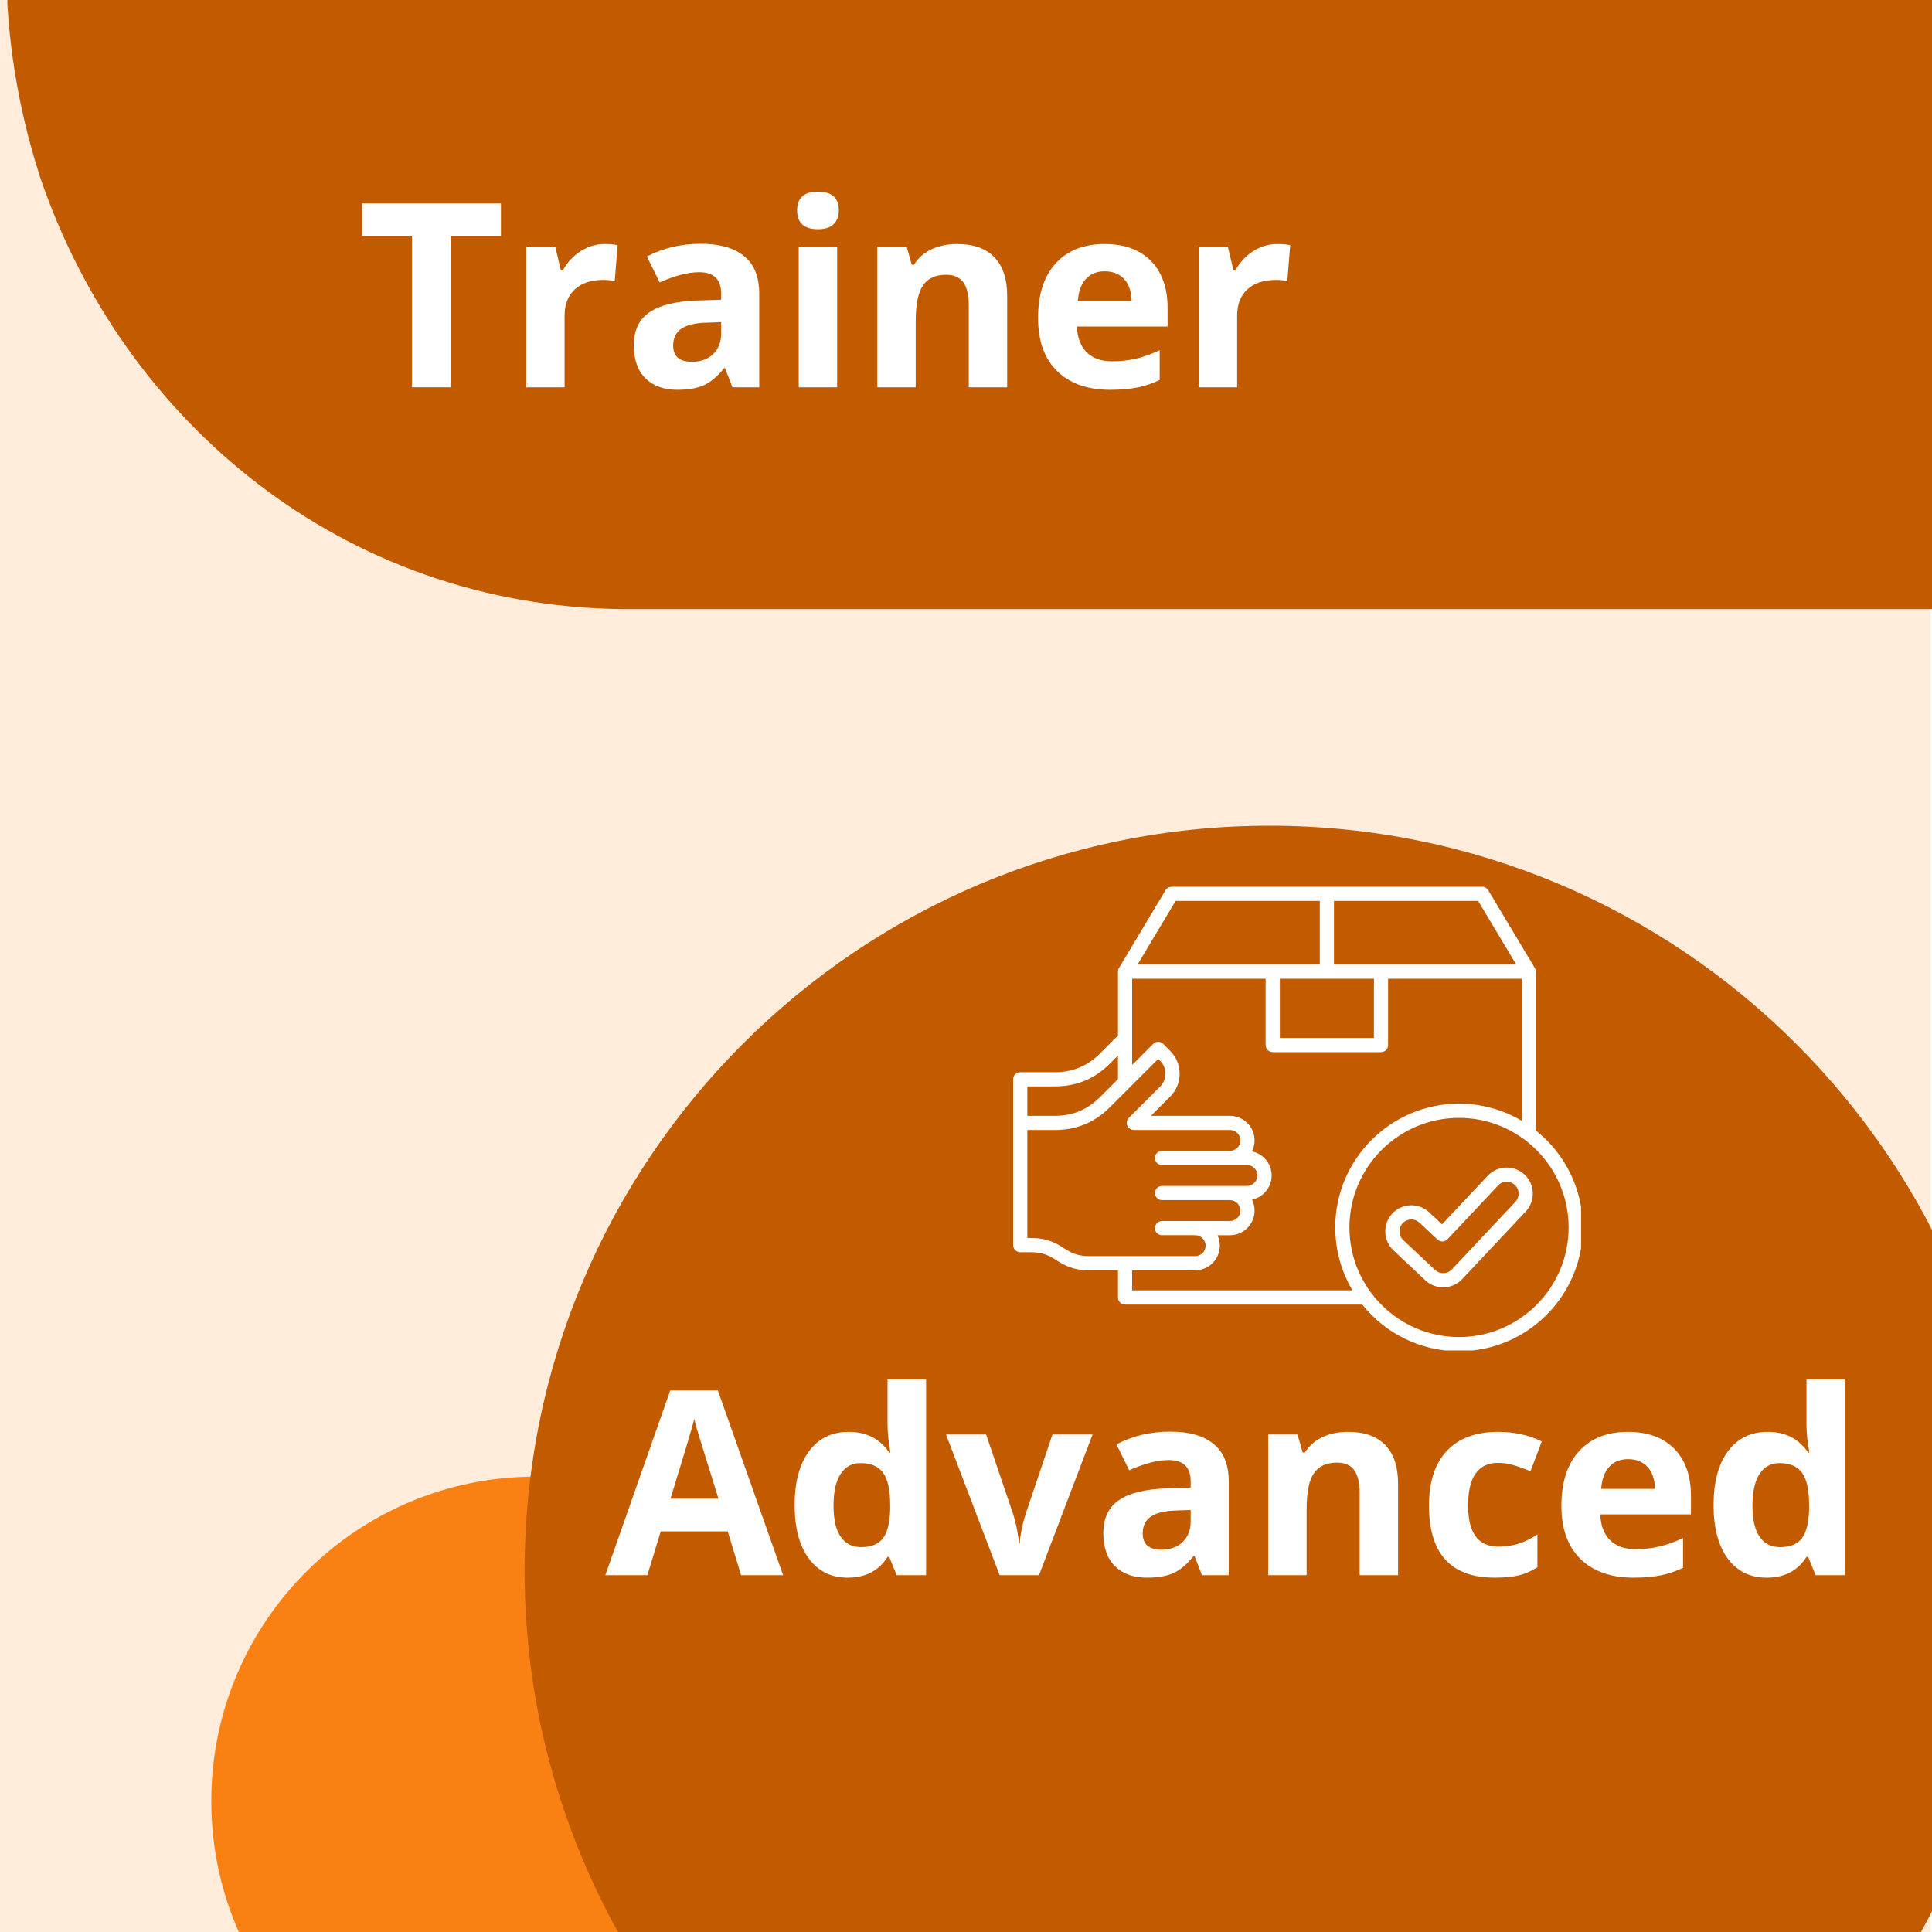 <svg xmlns="http://www.w3.org/2000/svg" xmlns:xlink="http://www.w3.org/1999/xlink" width="500" zoomAndPan="magnify" viewBox="0 0 375 375" height="500" preserveAspectRatio="xMidYMid meet" version="1.0"><defs><g/><clipPath id="779d01a715"><path d="M 0 0 L 375 0 L 375 375 L 0 375 Z M 0 0 " clip-rule="nonzero"/></clipPath><clipPath id="92be2348f7"><rect x="0" width="375" y="0" height="375"/></clipPath><clipPath id="463eced340"><path d="M 1 0 L 375 0 L 375 118.227 L 1 118.227 Z M 1 0 " clip-rule="nonzero"/></clipPath><clipPath id="beda6a4760"><path d="M 7.914 -49.336 C 3.848 -36.445 1.18 -21.793 1.18 -7.41 C 1.18 6.973 3.465 20.809 7.531 33.562 C 7.66 33.836 7.66 34.105 7.785 34.379 C 24.051 82.27 66.996 117.547 120.539 118.227 L 439.426 118.227 L 439.426 -133.184 L 120.777 -133.184 C 66.742 -132.504 23.797 -97.77 7.914 -49.336 Z M 7.914 -49.336 " clip-rule="nonzero"/></clipPath><clipPath id="40dea576fc"><path d="M 0 0 L 374 0 L 374 118.227 L 0 118.227 Z M 0 0 " clip-rule="nonzero"/></clipPath><clipPath id="181475516b"><path d="M 6.914 -49.336 C 2.848 -36.445 0.18 -21.793 0.18 -7.41 C 0.18 6.973 2.465 20.809 6.531 33.562 C 6.66 33.836 6.66 34.105 6.785 34.379 C 23.051 82.27 65.996 117.547 119.539 118.227 L 438.426 118.227 L 438.426 -133.184 L 119.777 -133.184 C 65.742 -132.504 22.797 -97.77 6.914 -49.336 Z M 6.914 -49.336 " clip-rule="nonzero"/></clipPath><clipPath id="746cbd70a1"><rect x="0" width="374" y="0" height="119"/></clipPath><clipPath id="1729d2940b"><path d="M 41.016 286.613 L 166.957 286.613 L 166.957 375 L 41.016 375 Z M 41.016 286.613 " clip-rule="nonzero"/></clipPath><clipPath id="5579c364d9"><path d="M 103.988 286.613 C 69.211 286.613 41.016 314.805 41.016 349.582 C 41.016 384.363 69.211 412.555 103.988 412.555 C 138.766 412.555 166.957 384.363 166.957 349.582 C 166.957 314.805 138.766 286.613 103.988 286.613 Z M 103.988 286.613 " clip-rule="nonzero"/></clipPath><clipPath id="afce2150ef"><path d="M 0.016 0.613 L 125.957 0.613 L 125.957 89 L 0.016 89 Z M 0.016 0.613 " clip-rule="nonzero"/></clipPath><clipPath id="2b5a1532fd"><path d="M 62.988 0.613 C 28.211 0.613 0.016 28.805 0.016 63.582 C 0.016 98.363 28.211 126.555 62.988 126.555 C 97.766 126.555 125.957 98.363 125.957 63.582 C 125.957 28.805 97.766 0.613 62.988 0.613 Z M 62.988 0.613 " clip-rule="nonzero"/></clipPath><clipPath id="3b04ceea4b"><rect x="0" width="126" y="0" height="89"/></clipPath><clipPath id="f6b054e3d5"><path d="M 101.828 160.273 L 375 160.273 L 375 375 L 101.828 375 Z M 101.828 160.273 " clip-rule="nonzero"/></clipPath><clipPath id="02f4a5a313"><path d="M 246.41 160.273 C 166.562 160.273 101.828 225.004 101.828 304.855 C 101.828 384.707 166.562 449.438 246.41 449.438 C 326.262 449.438 390.992 384.707 390.992 304.855 C 390.992 225.004 326.262 160.273 246.41 160.273 Z M 246.41 160.273 " clip-rule="nonzero"/></clipPath><clipPath id="27b71a9719"><path d="M 0.828 0.273 L 274 0.273 L 274 215 L 0.828 215 Z M 0.828 0.273 " clip-rule="nonzero"/></clipPath><clipPath id="5757e2ff32"><path d="M 145.41 0.273 C 65.562 0.273 0.828 65.004 0.828 144.855 C 0.828 224.707 65.562 289.438 145.41 289.438 C 225.262 289.438 289.992 224.707 289.992 144.855 C 289.992 65.004 225.262 0.273 145.41 0.273 Z M 145.41 0.273 " clip-rule="nonzero"/></clipPath><clipPath id="aa4b316106"><rect x="0" width="274" y="0" height="215"/></clipPath><clipPath id="d87899c791"><path d="M 196.633 172.121 L 306.883 172.121 L 306.883 262.121 L 196.633 262.121 Z M 196.633 172.121 " clip-rule="nonzero"/></clipPath></defs><rect x="-37.5" width="450" fill="#ffffff" y="-37.5" height="450" fill-opacity="1"/><rect x="-37.5" width="450" fill="#ffffff" y="-37.5" height="450" fill-opacity="1"/><g transform="matrix(1, 0, 0, 1, 0, 0)"><g clip-path="url(#92be2348f7)"><g clip-path="url(#779d01a715)"><path fill="#ffecdb" d="M -0.316 0 L 374.684 0 L 374.684 375 L -0.316 375 Z M -0.316 0 " fill-opacity="1" fill-rule="nonzero"/></g></g></g><g clip-path="url(#463eced340)"><g clip-path="url(#beda6a4760)"><g transform="matrix(1, 0, 0, 1, 1, 0)"><g clip-path="url(#746cbd70a1)"><g clip-path="url(#40dea576fc)"><g clip-path="url(#181475516b)"><path fill="#c25b00" d="M 438.426 -133.184 L 438.426 118.227 L 0.43 118.227 L 0.43 -133.184 Z M 438.426 -133.184 " fill-opacity="1" fill-rule="nonzero"/></g></g></g></g></g></g><g clip-path="url(#1729d2940b)"><g clip-path="url(#5579c364d9)"><g transform="matrix(1, 0, 0, 1, 41, 286)"><g clip-path="url(#3b04ceea4b)"><g clip-path="url(#afce2150ef)"><g clip-path="url(#2b5a1532fd)"><path fill="#f98012" d="M 0.016 0.613 L 125.957 0.613 L 125.957 126.555 L 0.016 126.555 Z M 0.016 0.613 " fill-opacity="1" fill-rule="nonzero"/></g></g></g></g></g></g><g clip-path="url(#f6b054e3d5)"><g clip-path="url(#02f4a5a313)"><g transform="matrix(1, 0, 0, 1, 101, 160)"><g clip-path="url(#aa4b316106)"><g clip-path="url(#27b71a9719)"><g clip-path="url(#5757e2ff32)"><path fill="#c25b00" d="M 0.828 0.273 L 289.992 0.273 L 289.992 289.438 L 0.828 289.438 Z M 0.828 0.273 " fill-opacity="1" fill-rule="nonzero"/></g></g></g></g></g></g><g fill="#ffffff" fill-opacity="1"><g transform="translate(117.497, 305.738)"><g><path d="M 26.344 0 L 23.75 -8.5 L 10.75 -8.5 L 8.156 0 L 0 0 L 12.594 -35.844 L 21.844 -35.844 L 34.5 0 Z M 21.953 -14.844 C 19.555 -22.539 18.207 -26.895 17.906 -27.906 C 17.602 -28.914 17.391 -29.711 17.266 -30.297 C 16.723 -28.211 15.18 -23.062 12.641 -14.844 Z M 21.953 -14.844 "/></g></g></g><g fill="#ffffff" fill-opacity="1"><g transform="translate(151.989, 305.738)"><g><path d="M 12.547 0.484 C 9.336 0.484 6.816 -0.758 4.984 -3.25 C 3.16 -5.738 2.25 -9.188 2.25 -13.594 C 2.25 -18.07 3.18 -21.562 5.047 -24.062 C 6.91 -26.562 9.477 -27.812 12.75 -27.812 C 16.176 -27.812 18.797 -26.473 20.609 -23.797 L 20.844 -23.797 C 20.469 -25.836 20.281 -27.656 20.281 -29.25 L 20.281 -37.984 L 27.766 -37.984 L 27.766 0 L 22.047 0 L 20.609 -3.547 L 20.281 -3.547 C 18.594 -0.859 16.016 0.484 12.547 0.484 Z M 15.156 -5.438 C 17.062 -5.438 18.457 -5.988 19.344 -7.094 C 20.227 -8.207 20.711 -10.094 20.797 -12.75 L 20.797 -13.547 C 20.797 -16.473 20.344 -18.57 19.438 -19.844 C 18.539 -21.113 17.078 -21.75 15.047 -21.75 C 13.379 -21.75 12.086 -21.047 11.172 -19.641 C 10.254 -18.234 9.797 -16.188 9.797 -13.5 C 9.797 -10.812 10.258 -8.797 11.188 -7.453 C 12.113 -6.109 13.438 -5.438 15.156 -5.438 Z M 15.156 -5.438 "/></g></g></g><g fill="#ffffff" fill-opacity="1"><g transform="translate(183.624, 305.738)"><g><path d="M 10.406 0 L 0 -27.297 L 7.781 -27.297 L 13.062 -11.75 C 13.645 -9.781 14.008 -7.914 14.156 -6.156 L 14.312 -6.156 C 14.383 -7.719 14.75 -9.582 15.406 -11.75 L 20.656 -27.297 L 28.438 -27.297 L 18.047 0 Z M 10.406 0 "/></g></g></g><g fill="#ffffff" fill-opacity="1"><g transform="translate(212.062, 305.738)"><g><path d="M 21.234 0 L 19.797 -3.719 L 19.609 -3.719 C 18.348 -2.133 17.055 -1.035 15.734 -0.422 C 14.41 0.18 12.68 0.484 10.547 0.484 C 7.922 0.484 5.852 -0.258 4.344 -1.75 C 2.844 -3.25 2.094 -5.383 2.094 -8.156 C 2.094 -11.051 3.102 -13.188 5.125 -14.562 C 7.156 -15.938 10.219 -16.695 14.312 -16.844 L 19.047 -17 L 19.047 -18.188 C 19.047 -20.957 17.629 -22.344 14.797 -22.344 C 12.617 -22.344 10.055 -21.68 7.109 -20.359 L 4.641 -25.391 C 7.773 -27.035 11.258 -27.859 15.094 -27.859 C 18.75 -27.859 21.551 -27.062 23.5 -25.469 C 25.457 -23.875 26.438 -21.445 26.438 -18.188 L 26.438 0 Z M 19.047 -12.641 L 16.156 -12.547 C 14 -12.484 12.391 -12.094 11.328 -11.375 C 10.266 -10.656 9.734 -9.566 9.734 -8.109 C 9.734 -6.004 10.941 -4.953 13.359 -4.953 C 15.078 -4.953 16.453 -5.445 17.484 -6.438 C 18.523 -7.438 19.047 -8.758 19.047 -10.406 Z M 19.047 -12.641 "/></g></g></g><g fill="#ffffff" fill-opacity="1"><g transform="translate(242.258, 305.738)"><g><path d="M 29.109 0 L 21.656 0 L 21.656 -15.938 C 21.656 -17.906 21.305 -19.379 20.609 -20.359 C 19.91 -21.348 18.797 -21.844 17.266 -21.844 C 15.18 -21.844 13.676 -21.145 12.75 -19.75 C 11.82 -18.363 11.359 -16.062 11.359 -12.844 L 11.359 0 L 3.906 0 L 3.906 -27.297 L 9.594 -27.297 L 10.594 -23.797 L 11.016 -23.797 C 11.836 -25.117 12.977 -26.117 14.438 -26.797 C 15.895 -27.473 17.551 -27.812 19.406 -27.812 C 22.582 -27.812 24.992 -26.953 26.641 -25.234 C 28.285 -23.516 29.109 -21.035 29.109 -17.797 Z M 29.109 0 "/></g></g></g><g fill="#ffffff" fill-opacity="1"><g transform="translate(275.114, 305.738)"><g><path d="M 14.984 0.484 C 6.492 0.484 2.25 -4.176 2.25 -13.5 C 2.25 -18.133 3.406 -21.676 5.719 -24.125 C 8.031 -26.582 11.344 -27.812 15.656 -27.812 C 18.812 -27.812 21.641 -27.191 24.141 -25.953 L 21.953 -20.188 C 20.773 -20.664 19.68 -21.051 18.672 -21.344 C 17.66 -21.645 16.656 -21.797 15.656 -21.797 C 11.781 -21.797 9.844 -19.047 9.844 -13.547 C 9.844 -8.211 11.781 -5.547 15.656 -5.547 C 17.082 -5.547 18.406 -5.734 19.625 -6.109 C 20.844 -6.492 22.066 -7.094 23.297 -7.906 L 23.297 -1.531 C 22.086 -0.77 20.867 -0.242 19.641 0.047 C 18.41 0.336 16.859 0.484 14.984 0.484 Z M 14.984 0.484 "/></g></g></g><g fill="#ffffff" fill-opacity="1"><g transform="translate(300.818, 305.738)"><g><path d="M 15.203 -22.516 C 13.629 -22.516 12.395 -22.008 11.5 -21 C 10.602 -20 10.094 -18.582 9.969 -16.75 L 20.406 -16.75 C 20.375 -18.582 19.895 -20 18.969 -21 C 18.039 -22.008 16.785 -22.516 15.203 -22.516 Z M 16.266 0.484 C 11.867 0.484 8.43 -0.723 5.953 -3.141 C 3.484 -5.566 2.25 -9.004 2.25 -13.453 C 2.25 -18.023 3.391 -21.562 5.672 -24.062 C 7.961 -26.562 11.125 -27.812 15.156 -27.812 C 19.02 -27.812 22.023 -26.711 24.172 -24.516 C 26.316 -22.316 27.391 -19.281 27.391 -15.406 L 27.391 -11.797 L 9.797 -11.797 C 9.867 -9.68 10.488 -8.023 11.656 -6.828 C 12.832 -5.641 14.484 -5.047 16.609 -5.047 C 18.242 -5.047 19.797 -5.219 21.266 -5.562 C 22.734 -5.906 24.266 -6.453 25.859 -7.203 L 25.859 -1.438 C 24.555 -0.789 23.16 -0.312 21.672 0 C 20.191 0.32 18.391 0.484 16.266 0.484 Z M 16.266 0.484 "/></g></g></g><g fill="#ffffff" fill-opacity="1"><g transform="translate(330.354, 305.738)"><g><path d="M 12.547 0.484 C 9.336 0.484 6.816 -0.758 4.984 -3.25 C 3.16 -5.738 2.25 -9.188 2.25 -13.594 C 2.25 -18.07 3.18 -21.562 5.047 -24.062 C 6.91 -26.562 9.477 -27.812 12.75 -27.812 C 16.176 -27.812 18.797 -26.473 20.609 -23.797 L 20.844 -23.797 C 20.469 -25.836 20.281 -27.656 20.281 -29.25 L 20.281 -37.984 L 27.766 -37.984 L 27.766 0 L 22.047 0 L 20.609 -3.547 L 20.281 -3.547 C 18.594 -0.859 16.016 0.484 12.547 0.484 Z M 15.156 -5.438 C 17.062 -5.438 18.457 -5.988 19.344 -7.094 C 20.227 -8.207 20.711 -10.094 20.797 -12.75 L 20.797 -13.547 C 20.797 -16.473 20.344 -18.57 19.438 -19.844 C 18.539 -21.113 17.078 -21.75 15.047 -21.75 C 13.379 -21.75 12.086 -21.047 11.172 -19.641 C 10.254 -18.234 9.797 -16.188 9.797 -13.5 C 9.797 -10.812 10.258 -8.797 11.188 -7.453 C 12.113 -6.109 13.438 -5.438 15.156 -5.438 Z M 15.156 -5.438 "/></g></g></g><g fill="#ffffff" fill-opacity="1"><g transform="translate(361.997, 305.738)"><g/></g></g><g fill="#ffffff" fill-opacity="1"><g transform="translate(69.276, 75.177)"><g><path d="M 18.266 0 L 10.688 0 L 10.688 -29.391 L 1 -29.391 L 1 -35.688 L 27.953 -35.688 L 27.953 -29.391 L 18.266 -29.391 Z M 18.266 0 "/></g></g></g><g fill="#ffffff" fill-opacity="1"><g transform="translate(98.227, 75.177)"><g><path d="M 19.141 -27.812 C 20.148 -27.812 20.988 -27.738 21.656 -27.594 L 21.094 -20.609 C 20.488 -20.766 19.754 -20.844 18.891 -20.844 C 16.516 -20.844 14.664 -20.234 13.344 -19.016 C 12.02 -17.797 11.359 -16.086 11.359 -13.891 L 11.359 0 L 3.906 0 L 3.906 -27.297 L 9.547 -27.297 L 10.641 -22.703 L 11.016 -22.703 C 11.859 -24.234 13 -25.469 14.438 -26.406 C 15.883 -27.344 17.453 -27.812 19.141 -27.812 Z M 19.141 -27.812 "/></g></g></g><g fill="#ffffff" fill-opacity="1"><g transform="translate(120.928, 75.177)"><g><path d="M 21.234 0 L 19.797 -3.719 L 19.609 -3.719 C 18.348 -2.133 17.055 -1.035 15.734 -0.422 C 14.41 0.18 12.68 0.484 10.547 0.484 C 7.922 0.484 5.852 -0.258 4.344 -1.75 C 2.844 -3.25 2.094 -5.383 2.094 -8.156 C 2.094 -11.051 3.102 -13.188 5.125 -14.562 C 7.156 -15.938 10.219 -16.695 14.312 -16.844 L 19.047 -17 L 19.047 -18.188 C 19.047 -20.957 17.629 -22.344 14.797 -22.344 C 12.617 -22.344 10.055 -21.68 7.109 -20.359 L 4.641 -25.391 C 7.773 -27.035 11.258 -27.859 15.094 -27.859 C 18.75 -27.859 21.551 -27.062 23.5 -25.469 C 25.457 -23.875 26.438 -21.445 26.438 -18.188 L 26.438 0 Z M 19.047 -12.641 L 16.156 -12.547 C 14 -12.484 12.391 -12.094 11.328 -11.375 C 10.266 -10.656 9.734 -9.566 9.734 -8.109 C 9.734 -6.004 10.941 -4.953 13.359 -4.953 C 15.078 -4.953 16.453 -5.445 17.484 -6.438 C 18.523 -7.438 19.047 -8.758 19.047 -10.406 Z M 19.047 -12.641 "/></g></g></g><g fill="#ffffff" fill-opacity="1"><g transform="translate(151.124, 75.177)"><g><path d="M 3.594 -34.344 C 3.594 -36.77 4.941 -37.984 7.641 -37.984 C 10.336 -37.984 11.688 -36.77 11.688 -34.344 C 11.688 -33.195 11.348 -32.301 10.672 -31.656 C 10.004 -31.008 8.992 -30.688 7.641 -30.688 C 4.941 -30.688 3.594 -31.906 3.594 -34.344 Z M 11.359 0 L 3.906 0 L 3.906 -27.297 L 11.359 -27.297 Z M 11.359 0 "/></g></g></g><g fill="#ffffff" fill-opacity="1"><g transform="translate(166.38, 75.177)"><g><path d="M 29.109 0 L 21.656 0 L 21.656 -15.938 C 21.656 -17.906 21.305 -19.379 20.609 -20.359 C 19.91 -21.348 18.797 -21.844 17.266 -21.844 C 15.18 -21.844 13.676 -21.145 12.75 -19.75 C 11.82 -18.363 11.359 -16.062 11.359 -12.844 L 11.359 0 L 3.906 0 L 3.906 -27.297 L 9.594 -27.297 L 10.594 -23.797 L 11.016 -23.797 C 11.836 -25.117 12.977 -26.117 14.438 -26.797 C 15.895 -27.473 17.551 -27.812 19.406 -27.812 C 22.582 -27.812 24.992 -26.953 26.641 -25.234 C 28.285 -23.516 29.109 -21.035 29.109 -17.797 Z M 29.109 0 "/></g></g></g><g fill="#ffffff" fill-opacity="1"><g transform="translate(199.236, 75.177)"><g><path d="M 15.203 -22.516 C 13.629 -22.516 12.395 -22.008 11.5 -21 C 10.602 -20 10.094 -18.582 9.969 -16.75 L 20.406 -16.75 C 20.375 -18.582 19.895 -20 18.969 -21 C 18.039 -22.008 16.785 -22.516 15.203 -22.516 Z M 16.266 0.484 C 11.867 0.484 8.43 -0.723 5.953 -3.141 C 3.484 -5.566 2.25 -9.004 2.25 -13.453 C 2.25 -18.023 3.391 -21.562 5.672 -24.062 C 7.961 -26.562 11.125 -27.812 15.156 -27.812 C 19.02 -27.812 22.023 -26.711 24.172 -24.516 C 26.316 -22.316 27.391 -19.281 27.391 -15.406 L 27.391 -11.797 L 9.797 -11.797 C 9.867 -9.68 10.488 -8.023 11.656 -6.828 C 12.832 -5.641 14.484 -5.047 16.609 -5.047 C 18.242 -5.047 19.797 -5.219 21.266 -5.562 C 22.734 -5.906 24.266 -6.453 25.859 -7.203 L 25.859 -1.438 C 24.555 -0.789 23.16 -0.312 21.672 0 C 20.191 0.32 18.391 0.484 16.266 0.484 Z M 16.266 0.484 "/></g></g></g><g fill="#ffffff" fill-opacity="1"><g transform="translate(228.773, 75.177)"><g><path d="M 19.141 -27.812 C 20.148 -27.812 20.988 -27.738 21.656 -27.594 L 21.094 -20.609 C 20.488 -20.766 19.754 -20.844 18.891 -20.844 C 16.516 -20.844 14.664 -20.234 13.344 -19.016 C 12.02 -17.797 11.359 -16.086 11.359 -13.891 L 11.359 0 L 3.906 0 L 3.906 -27.297 L 9.547 -27.297 L 10.641 -22.703 L 11.016 -22.703 C 11.859 -24.234 13 -25.469 14.438 -26.406 C 15.883 -27.344 17.453 -27.812 19.141 -27.812 Z M 19.141 -27.812 "/></g></g></g><g clip-path="url(#d87899c791)"><path fill="#ffffff" d="M 298.102 219.418 L 298.102 188.594 C 298.102 188.336 298.027 188.094 297.906 187.887 C 297.906 187.887 288.867 172.797 288.867 172.797 C 288.621 172.379 288.172 172.125 287.688 172.125 L 227.41 172.125 C 226.926 172.125 226.477 172.379 226.227 172.797 L 217.191 187.887 C 217.066 188.094 216.996 188.336 216.996 188.594 L 216.996 200.992 L 213.449 204.539 C 211.074 206.91 208.168 208.117 204.812 208.117 L 198.027 208.117 C 197.27 208.117 196.652 208.734 196.652 209.492 L 196.652 241.676 C 196.652 242.438 197.27 243.055 198.027 243.055 L 200.23 243.055 C 201.855 243.055 203.195 243.441 204.574 244.309 L 205.492 244.887 C 207.309 246.035 209.156 246.57 211.305 246.57 L 216.996 246.57 L 216.996 251.84 C 216.996 252.598 217.613 253.215 218.371 253.215 L 264.414 253.215 C 268.82 258.73 275.602 262.273 283.195 262.273 C 296.441 262.273 307.219 251.496 307.219 238.25 C 307.219 230.629 303.652 223.824 298.098 219.422 Z M 294.297 187.215 L 258.926 187.215 L 258.926 174.875 L 286.91 174.875 Z M 248.418 189.969 L 266.68 189.969 L 266.68 201.457 L 248.418 201.457 Z M 228.188 174.875 L 256.172 174.875 L 256.172 187.215 L 220.801 187.215 Z M 204.816 210.867 C 208.93 210.867 212.492 209.391 215.398 206.484 L 216.996 204.887 L 216.996 209.457 L 213.453 213 C 211.078 215.375 208.172 216.578 204.816 216.578 L 199.406 216.578 L 199.406 210.867 Z M 206.965 242.559 L 206.047 241.98 C 204.23 240.832 202.383 240.297 200.234 240.297 L 199.406 240.297 L 199.406 219.328 L 204.816 219.328 C 208.93 219.328 212.492 217.855 215.398 214.945 L 224.809 205.539 L 225.188 205.918 C 225.848 206.578 226.215 207.461 226.215 208.406 C 226.215 209.348 225.848 210.23 225.188 210.891 L 219.102 216.98 C 218.707 217.375 218.59 217.965 218.801 218.48 C 219.016 218.992 219.52 219.328 220.074 219.328 L 238.73 219.328 C 239.852 219.328 240.762 220.238 240.762 221.355 C 240.762 222.473 239.848 223.383 238.73 223.383 L 225.547 223.383 C 224.785 223.383 224.172 224 224.172 224.762 C 224.172 225.52 224.785 226.137 225.547 226.137 L 242.043 226.137 C 243.164 226.137 244.074 227.047 244.074 228.164 C 244.074 229.281 243.16 230.191 242.043 230.191 L 225.547 230.191 C 224.785 230.191 224.172 230.809 224.172 231.57 C 224.172 232.328 224.785 232.945 225.547 232.945 L 238.73 232.945 C 239.852 232.945 240.762 233.855 240.762 234.973 C 240.762 236.09 239.848 237 238.73 237 L 225.547 237 C 224.785 237 224.172 237.617 224.172 238.379 C 224.172 239.137 224.785 239.754 225.547 239.754 L 231.984 239.754 C 233.102 239.754 234.012 240.664 234.012 241.781 C 234.012 242.898 233.102 243.809 231.984 243.809 L 211.305 243.809 C 209.68 243.809 208.34 243.422 206.965 242.555 Z M 219.75 250.461 L 219.75 246.566 L 231.984 246.566 C 234.621 246.566 236.766 244.422 236.766 241.785 C 236.766 241.062 236.602 240.375 236.312 239.758 L 238.73 239.758 C 241.367 239.758 243.512 237.613 243.512 234.977 C 243.512 234.215 243.332 233.492 243.012 232.852 C 245.188 232.402 246.824 230.473 246.824 228.168 C 246.824 225.867 245.184 223.934 243.012 223.488 C 243.332 222.848 243.512 222.125 243.512 221.359 C 243.512 218.727 241.367 216.582 238.73 216.582 L 223.398 216.582 L 227.133 212.844 C 228.316 211.664 228.965 210.09 228.965 208.41 C 228.965 206.73 228.316 205.16 227.133 203.977 L 225.777 202.621 C 225.242 202.082 224.371 202.082 223.832 202.621 L 219.746 206.703 L 219.746 189.969 L 245.66 189.969 L 245.66 202.836 C 245.66 203.598 246.277 204.215 247.039 204.215 L 268.055 204.215 C 268.812 204.215 269.43 203.598 269.43 202.836 L 269.43 189.969 L 295.348 189.969 L 295.348 217.531 C 291.781 215.43 287.625 214.223 283.195 214.223 C 269.949 214.223 259.172 225 259.172 238.246 C 259.172 242.703 260.391 246.879 262.516 250.461 Z M 283.199 259.52 C 271.469 259.52 261.926 249.977 261.926 238.246 C 261.926 226.52 271.469 216.977 283.199 216.977 C 294.926 216.977 304.469 226.52 304.469 238.246 C 304.469 249.977 294.926 259.52 283.199 259.52 Z M 288.758 228.219 L 279.898 237.648 L 277.414 235.316 C 275.379 233.406 272.168 233.504 270.254 235.539 C 268.34 237.574 268.441 240.785 270.477 242.695 L 276.652 248.5 C 277.625 249.414 278.871 249.867 280.113 249.867 C 281.465 249.867 282.812 249.332 283.809 248.277 L 296.141 235.152 C 298.055 233.117 297.953 229.906 295.918 227.992 C 293.883 226.078 290.672 226.18 288.758 228.215 Z M 294.137 233.27 L 281.809 246.391 C 280.93 247.32 279.465 247.367 278.535 246.492 L 272.363 240.691 C 271.434 239.816 271.387 238.352 272.262 237.422 C 272.715 236.938 273.328 236.695 273.945 236.695 C 274.516 236.695 275.086 236.902 275.531 237.324 L 279.016 240.598 C 279.281 240.848 279.637 240.984 280.004 240.969 C 280.367 240.957 280.715 240.801 280.965 240.535 L 290.77 230.102 C 291.641 229.172 293.109 229.125 294.035 230 C 294.965 230.875 295.012 232.34 294.137 233.27 Z M 294.137 233.27 " fill-opacity="1" fill-rule="nonzero"/></g></svg>